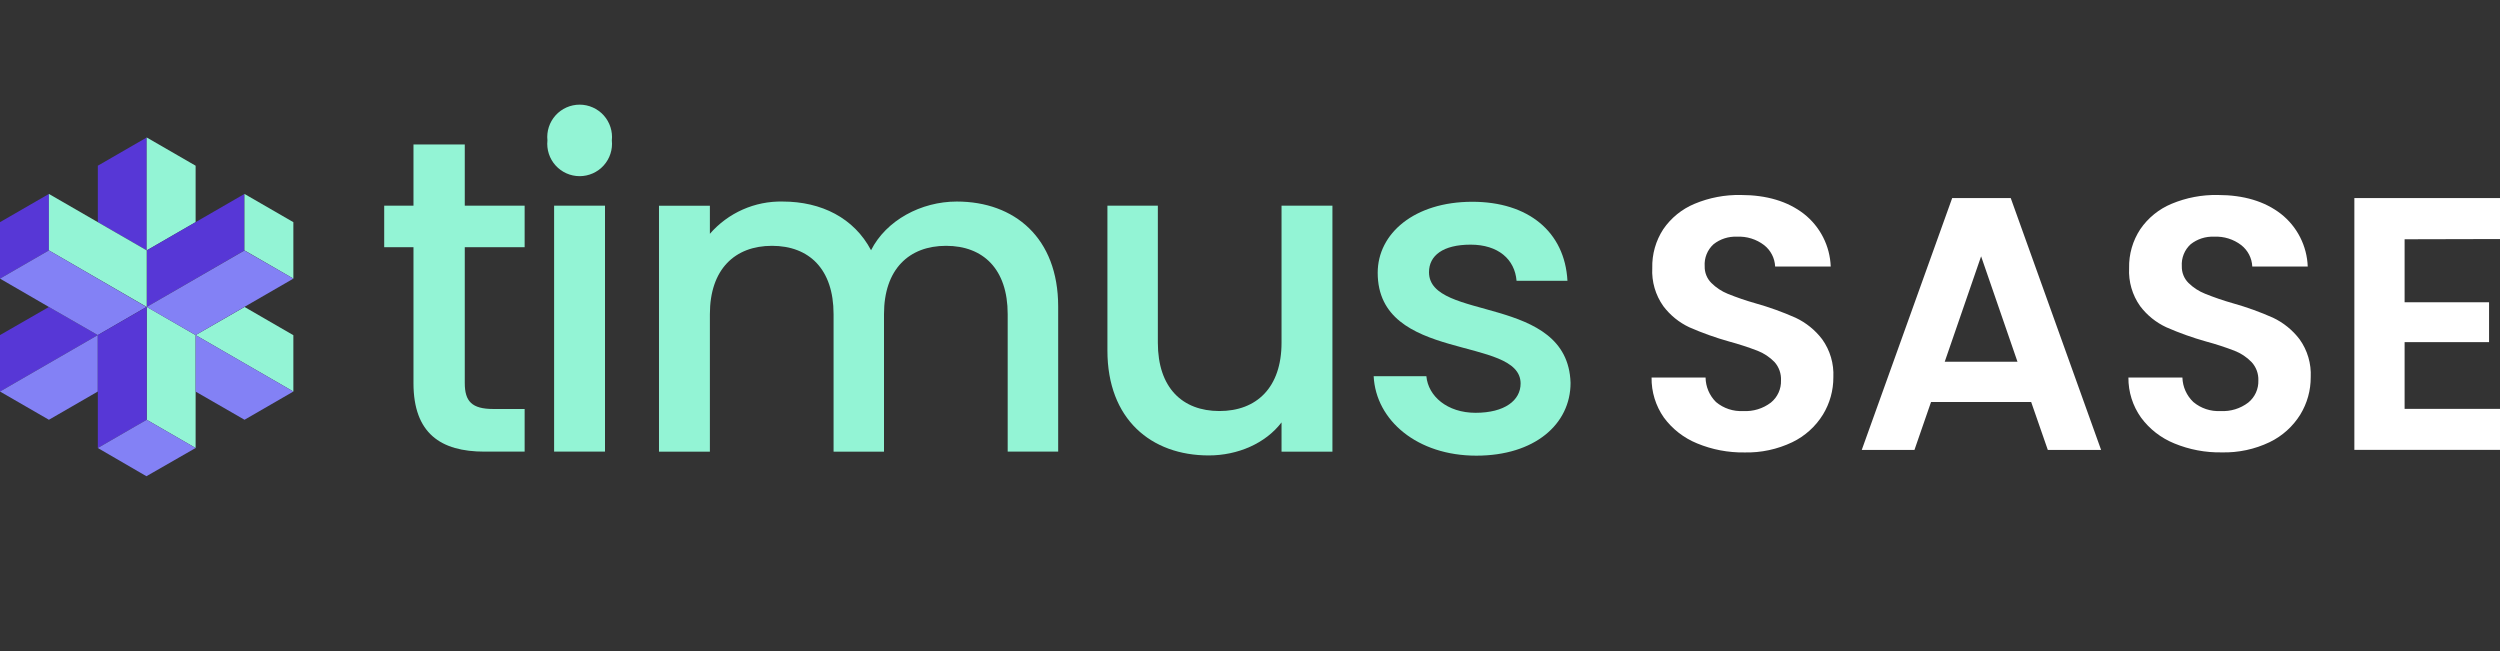 <svg width="215" height="56" viewBox="0 0 215 56" fill="none" xmlns="http://www.w3.org/2000/svg">
<rect x="0" y="0" width="215" height="56" fill="#333333" stroke="none"/>
<g clip-path="url(#clip0_2853_4041)">
<path d="M4.206 16.678V21.534L0 23.962V19.106L4.206 16.678Z" fill="#5737D6"/>
<path d="M12.618 11.823V21.534L8.412 19.106V14.251L12.618 11.823Z" fill="#5737D6"/>
<path d="M16.823 14.251V19.106L12.617 21.534V11.823L16.823 14.251Z" fill="#93F4D5"/>
<path d="M21.023 16.678V21.534L12.617 26.399V21.534L16.818 19.106L21.023 16.678Z" fill="#5737D6"/>
<path d="M25.229 19.106V23.962L21.029 21.534H21.024V16.678L25.229 19.106Z" fill="#93F4D5"/>
<path d="M8.411 28.817L0 33.672V28.817L4.206 26.399L8.411 28.817Z" fill="#5737D6"/>
<path d="M8.411 28.817V33.672L4.206 36.1L0 33.672L8.411 28.817Z" fill="#8381F5"/>
<path d="M12.617 21.534V26.399L4.206 21.534V16.678L8.411 19.106L12.617 21.534Z" fill="#93F4D5"/>
<path d="M12.592 26.399L8.411 28.817L4.206 26.399L0 23.962L4.206 21.534L12.592 26.399Z" fill="#8381F5"/>
<path d="M16.823 33.672V38.528L12.617 36.1V26.389L16.818 28.817H16.823V33.672Z" fill="#93F4D5"/>
<path d="M25.229 28.817V33.672L16.823 28.817L21.029 26.399L25.229 28.827V28.817Z" fill="#93F4D5"/>
<path d="M25.229 33.672L21.029 36.1L16.823 33.677V28.817L25.229 33.672Z" fill="#8381F5"/>
<path d="M25.229 23.962L16.823 28.817L12.617 26.399L21.023 21.544L25.229 23.962Z" fill="#8381F5"/>
<path d="M12.618 26.389V36.1L8.412 38.528V33.672V28.817L12.618 26.389Z" fill="#5737D6"/>
<path d="M16.823 38.528L12.592 40.955L8.412 38.528L12.618 36.1L16.823 38.528Z" fill="#8381F5"/>
<path d="M35.559 21.257H33.041V17.686H35.559V12.422H39.971V17.686H45.119V21.257H39.971V32.947C39.971 34.523 40.586 35.173 42.429 35.173H45.119V38.84H41.664C37.901 38.84 35.559 37.268 35.559 32.947V21.257Z" fill="#93F4D5"/>
<path d="M47.079 12.075C47.038 11.687 47.079 11.295 47.2 10.924C47.321 10.553 47.518 10.211 47.779 9.921C48.041 9.631 48.36 9.399 48.716 9.241C49.073 9.082 49.459 9 49.849 9C50.239 9 50.625 9.082 50.981 9.241C51.338 9.399 51.657 9.631 51.918 9.921C52.179 10.211 52.377 10.553 52.497 10.924C52.618 11.295 52.66 11.687 52.619 12.075C52.66 12.463 52.618 12.855 52.497 13.226C52.377 13.598 52.179 13.939 51.918 14.229C51.657 14.519 51.338 14.751 50.981 14.909C50.625 15.068 50.239 15.15 49.849 15.15C49.459 15.15 49.073 15.068 48.716 14.909C48.36 14.751 48.041 14.519 47.779 14.229C47.518 13.939 47.321 13.598 47.2 13.226C47.079 12.855 47.038 12.463 47.079 12.075ZM47.653 17.686H52.03V38.84H47.653V17.686Z" fill="#93F4D5"/>
<path d="M86.661 27.014C86.661 23.136 84.551 21.141 81.362 21.141C78.174 21.141 76.024 23.156 76.024 27.014V38.845H71.687V27.014C71.687 23.136 69.577 21.141 66.388 21.141C63.2 21.141 61.05 23.156 61.05 27.014V38.845H56.673V17.691H61.05V20.108C61.825 19.215 62.788 18.502 63.87 18.023C64.952 17.543 66.127 17.308 67.31 17.333C70.65 17.333 73.45 18.754 74.91 21.519C76.215 18.945 79.212 17.333 82.284 17.333C87.24 17.333 91.003 20.446 91.003 26.359V38.84H86.661V27.014Z" fill="#93F4D5"/>
<path d="M114.589 38.845H110.212V36.327C108.832 38.135 106.45 39.167 103.952 39.167C99.001 39.167 95.238 36.06 95.238 30.147V17.686H99.575V29.472C99.575 33.35 101.685 35.349 104.873 35.349C108.062 35.349 110.212 33.335 110.212 29.472V17.686H114.589V38.84V38.845Z" fill="#93F4D5"/>
<path d="M126.964 39.187C121.897 39.187 118.326 36.165 118.135 32.353H122.668C122.824 34.08 124.476 35.501 126.894 35.501C129.412 35.501 130.772 34.428 130.772 32.982C130.772 28.837 118.482 31.214 118.482 23.458C118.482 20.078 121.63 17.353 126.622 17.353C131.421 17.353 134.574 19.927 134.801 24.148H130.424C130.273 22.305 128.853 21.04 126.47 21.04C124.088 21.04 122.894 21.987 122.894 23.407C122.894 27.669 134.836 25.286 135.068 32.927C135.068 36.498 131.96 39.187 126.964 39.187Z" fill="#93F4D5"/>
<path d="M145.958 38.135C144.816 37.672 143.824 36.901 143.092 35.908C142.387 34.901 142.017 33.698 142.035 32.468H146.679C146.69 33.261 147.012 34.017 147.575 34.574C148.228 35.121 149.066 35.399 149.917 35.349C150.773 35.4 151.619 35.14 152.3 34.619C152.581 34.39 152.805 34.099 152.955 33.769C153.106 33.438 153.178 33.078 153.166 32.715C153.194 32.138 152.996 31.572 152.612 31.139C152.197 30.712 151.696 30.378 151.141 30.162C150.344 29.858 149.532 29.593 148.708 29.371C147.54 29.043 146.395 28.634 145.283 28.147C144.399 27.732 143.629 27.106 143.042 26.324C142.368 25.372 142.034 24.22 142.095 23.055C142.064 21.87 142.394 20.703 143.042 19.711C143.71 18.737 144.646 17.977 145.737 17.525C146.991 17.001 148.341 16.744 149.701 16.769C151.927 16.769 153.738 17.31 155.135 18.391C155.826 18.933 156.39 19.62 156.789 20.403C157.187 21.186 157.41 22.046 157.442 22.924H152.662C152.646 22.567 152.554 22.217 152.39 21.899C152.227 21.581 151.997 21.302 151.715 21.081C151.047 20.57 150.219 20.312 149.378 20.355C148.65 20.322 147.935 20.553 147.364 21.005C147.103 21.242 146.899 21.535 146.767 21.862C146.636 22.189 146.579 22.542 146.603 22.894C146.595 23.16 146.642 23.426 146.741 23.674C146.839 23.921 146.988 24.146 147.177 24.334C147.579 24.735 148.057 25.052 148.582 25.266C149.366 25.583 150.167 25.857 150.98 26.087C152.155 26.417 153.305 26.831 154.42 27.326C155.323 27.751 156.109 28.389 156.712 29.184C157.388 30.13 157.725 31.277 157.669 32.438C157.675 33.574 157.364 34.688 156.772 35.657C156.137 36.682 155.224 37.505 154.138 38.029C152.855 38.643 151.445 38.945 150.023 38.91C148.629 38.931 147.246 38.668 145.958 38.135Z" fill="white"/>
<path d="M174.681 34.574H166.069L164.643 38.694H160.11L167.887 17.036H172.924L180.695 38.694H176.112L174.681 34.574ZM173.503 31.108L170.375 22.043L167.247 31.108H173.503Z" fill="white"/>
<path d="M186.992 38.135C185.849 37.672 184.857 36.901 184.126 35.908C183.411 34.904 183.033 33.701 183.043 32.468H187.687C187.71 33.267 188.049 34.024 188.629 34.574C189.282 35.121 190.12 35.399 190.971 35.349C191.827 35.4 192.672 35.14 193.353 34.619C193.634 34.39 193.859 34.099 194.009 33.769C194.159 33.438 194.231 33.078 194.219 32.715C194.24 32.133 194.03 31.567 193.635 31.139C193.221 30.712 192.719 30.378 192.164 30.162C191.367 29.858 190.555 29.593 189.732 29.371C188.563 29.043 187.419 28.634 186.307 28.147C185.416 27.734 184.641 27.108 184.05 26.324C183.376 25.372 183.043 24.22 183.103 23.055C183.077 21.868 183.412 20.702 184.065 19.711C184.733 18.737 185.669 17.977 186.76 17.525C188.015 17.001 189.365 16.744 190.724 16.769C192.95 16.769 194.762 17.31 196.158 18.391C196.849 18.933 197.414 19.62 197.812 20.403C198.21 21.186 198.433 22.046 198.465 22.924H193.696C193.68 22.567 193.587 22.217 193.424 21.899C193.26 21.581 193.03 21.302 192.749 21.081C192.08 20.57 191.252 20.312 190.412 20.355C189.684 20.322 188.968 20.553 188.397 21.005C188.136 21.242 187.932 21.535 187.801 21.862C187.669 22.189 187.613 22.542 187.636 22.894C187.628 23.16 187.675 23.426 187.774 23.674C187.873 23.921 188.021 24.146 188.211 24.334C188.619 24.735 189.104 25.05 189.636 25.261C190.42 25.578 191.22 25.852 192.033 26.082C193.208 26.412 194.358 26.826 195.473 27.321C196.375 27.748 197.161 28.385 197.765 29.18C198.441 30.125 198.779 31.272 198.722 32.433C198.728 33.569 198.418 34.683 197.826 35.652C197.191 36.677 196.277 37.5 195.191 38.024C193.907 38.639 192.495 38.941 191.071 38.905C189.673 38.93 188.285 38.668 186.992 38.135Z" fill="white"/>
<path d="M206.796 20.577V25.996H214.059V29.421H206.796V35.163H215.001V38.689H202.475V17.031H215.016V20.557L206.796 20.577Z" fill="white"/>
</g>
<defs>
<clipPath id="clip0_2853_4041">
<rect width="215" height="56" fill="white"/>
</clipPath>
</defs>
</svg>
